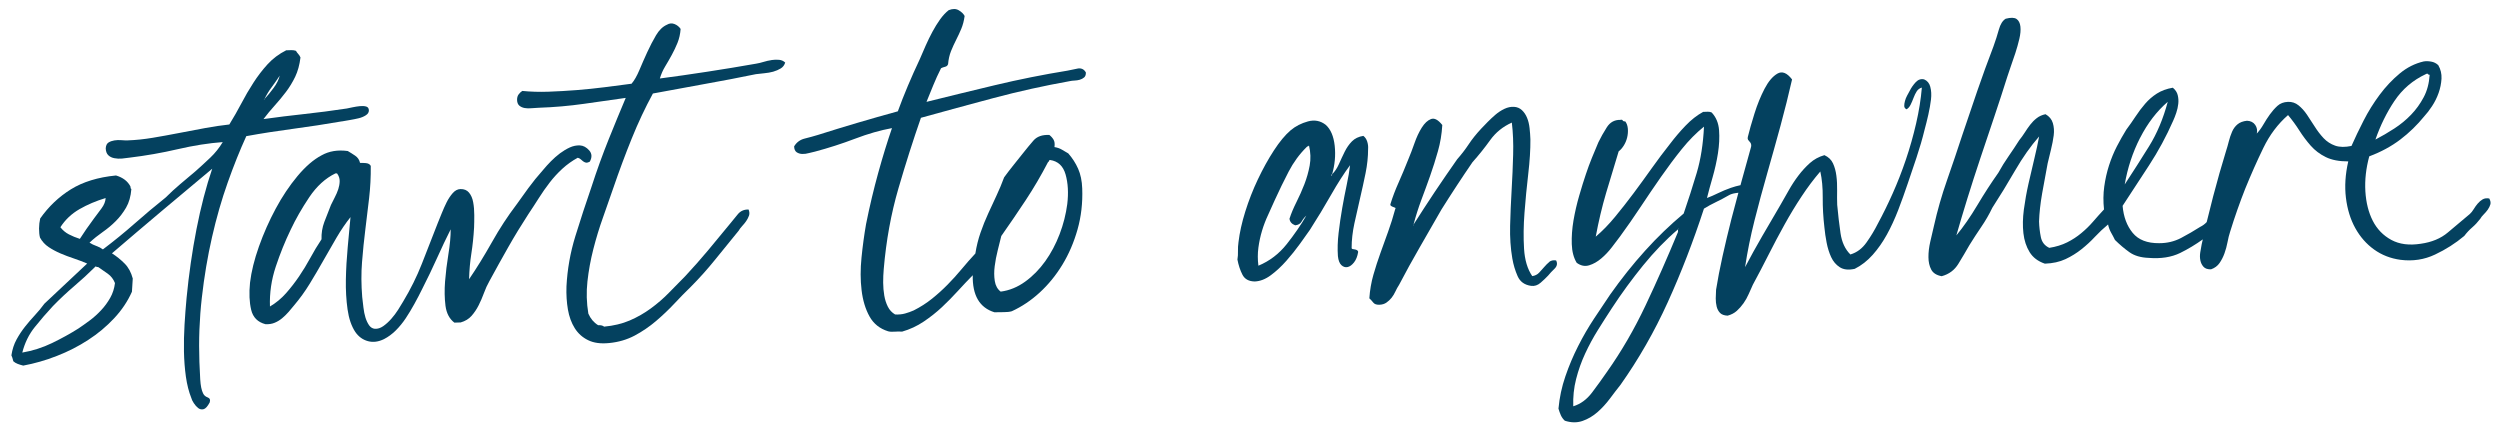 <?xml version="1.0" encoding="UTF-8"?><svg id="Ebene_1" xmlns="http://www.w3.org/2000/svg" viewBox="0 0 610.36 105.58"><path d="m83.41,29.65c.48-.09,1.12-.2,1.91-.33s1.53-.28,2.21-.44c.69-.16,1.28-.41,1.79-.74.51-.33.75-.73.74-1.22-.02-.48-.24-.79-.65-.91-.42-.12-.92-.16-1.51-.1s-1.17.15-1.75.27c-.58.12-1.08.23-1.49.31-3.58.54-7.04.99-10.37,1.35-3.34.36-6.66.77-9.96,1.23.86-1.14,1.77-2.24,2.74-3.31.96-1.07,1.88-2.17,2.74-3.31.86-1.13,1.61-2.37,2.26-3.71.64-1.34,1.07-2.91,1.29-4.71-.15-.34-.33-.63-.55-.86-.22-.23-.4-.49-.55-.76-.35-.13-.73-.18-1.15-.17l-1.24.04c-1.77.89-3.28,2.03-4.55,3.42-1.27,1.39-2.42,2.9-3.47,4.53-1.05,1.63-2.03,3.3-2.93,5.03-.91,1.72-1.88,3.43-2.93,5.13-1.86.2-3.84.5-5.93.88-2.09.38-4.22.79-6.39,1.21-2.16.42-4.29.81-6.39,1.16-2.1.35-4.11.56-6.04.63-.48.02-1.02,0-1.61-.05-.59-.05-1.16-.03-1.71.06-.55.09-1.03.26-1.43.51-.41.26-.63.73-.68,1.42.03.76.24,1.32.63,1.69.39.37.88.61,1.48.72.59.12,1.21.15,1.87.09.66-.06,1.26-.13,1.81-.22,3.99-.48,7.93-1.17,11.8-2.07,3.87-.9,7.54-1.47,10.98-1.73-.85,1.41-1.86,2.68-3.03,3.79-1.17,1.11-2.36,2.21-3.57,3.28-1.28,1.08-2.53,2.15-3.78,3.19-1.24,1.05-2.43,2.14-3.57,3.28-2.62,2.1-5.16,4.22-7.6,6.38-2.45,2.16-5.02,4.25-7.71,6.28-.43-.33-.96-.61-1.58-.83-.63-.22-1.19-.5-1.69-.82,1-.93,2.08-1.8,3.23-2.6,1.15-.8,2.21-1.68,3.17-2.65.97-.96,1.81-2.07,2.53-3.3.72-1.23,1.15-2.75,1.29-4.56-.14,0-.22-.2-.23-.61-.67-1.29-1.84-2.18-3.52-2.68-4.41.43-8.08,1.56-11.03,3.39-2.94,1.83-5.43,4.2-7.48,7.11-.18.77-.27,1.58-.28,2.44,0,.87.07,1.61.23,2.22.52.95,1.22,1.72,2.1,2.31.88.59,1.85,1.11,2.9,1.56,1.05.45,2.14.86,3.26,1.23,1.12.38,2.2.79,3.26,1.24-1.74,1.65-3.48,3.28-5.22,4.9-1.74,1.62-3.48,3.25-5.22,4.9-.73,1-1.51,1.94-2.34,2.83-.83.89-1.63,1.82-2.39,2.78-.76.96-1.45,2-2.07,3.13s-1.04,2.42-1.26,3.88c.15.27.3.75.47,1.44.28.26.64.48,1.06.64.42.16.87.3,1.36.42,2.75-.51,5.49-1.29,8.21-2.36,2.73-1.06,5.28-2.36,7.64-3.9,2.37-1.53,4.48-3.3,6.35-5.3,1.87-2,3.31-4.16,4.34-6.48.05-.56.08-1.09.1-1.61.02-.52.05-1.06.1-1.61-.4-1.51-1.06-2.73-1.99-3.66-.93-.94-1.96-1.77-3.09-2.49,4.03-3.46,8.14-6.95,12.34-10.49,4.2-3.53,8.24-6.92,12.14-10.17-1.5,4.41-2.78,9.33-3.84,14.75-1.06,5.43-1.86,11.02-2.42,16.78-.2,2.15-.37,4.33-.5,6.55-.13,2.21-.18,4.39-.14,6.54.04,2.14.2,4.19.47,6.15.28,1.96.72,3.69,1.32,5.19.08.34.28.77.61,1.27.33.51.69.91,1.08,1.21.39.3.82.39,1.31.27.48-.12.98-.68,1.5-1.66.19-.63.02-1.03-.51-1.22-.53-.19-.9-.52-1.12-1-.37-.75-.6-1.88-.69-3.4-.09-1.52-.15-2.93-.2-4.24-.19-5.32.01-10.54.59-15.68.58-5.13,1.41-10.07,2.49-14.81,1.08-4.74,2.36-9.19,3.84-13.35,1.48-4.17,2.99-7.93,4.53-11.3,3.78-.69,7.61-1.28,11.5-1.8,3.89-.52,7.82-1.12,11.81-1.81Zm-18.85-5.46c.52-1.05,1.1-2.03,1.77-2.91.66-.89,1.32-1.83,1.97-2.82-.24.98-.74,1.98-1.5,3.01-.76,1.03-1.5,1.94-2.24,2.72,0,.14-.03.19-.1.16s-.04-.09.1-.16ZM19.5,58.32c-.98-.31-1.87-.68-2.68-1.1-.81-.42-1.5-1-2.08-1.74,1.18-1.84,2.74-3.31,4.67-4.42,1.93-1.11,4.06-2.01,6.38-2.71-.04.83-.37,1.67-1,2.52-.63.85-1.24,1.67-1.83,2.45-1.32,1.77-2.47,3.44-3.46,4.99Zm8.57,10.79c-.16,1.32-.55,2.53-1.17,3.62-.62,1.09-1.36,2.11-2.23,3.03-.87.93-1.79,1.76-2.76,2.48-.98.73-1.9,1.38-2.78,1.97-1.96,1.24-4.1,2.42-6.41,3.54s-4.74,1.89-7.28,2.33c.61-2.37,1.62-4.45,3.05-6.22,1.42-1.78,2.9-3.49,4.43-5.13,1.67-1.72,3.39-3.33,5.17-4.85,1.78-1.51,3.54-3.13,5.27-4.85.14.13.35.19.63.18.78.53,1.56,1.07,2.34,1.63.78.56,1.36,1.32,1.74,2.27Z" fill="#04415f"/><path d="m141.74,38.86c.18.17.37.33.59.5.21.16.44.28.69.34.24.06.57-.02.98-.24.58-1.06.53-1.97-.15-2.74-.68-.77-1.44-1.18-2.27-1.22-.83-.04-1.65.13-2.47.5-.81.37-1.61.85-2.39,1.43-.77.58-1.51,1.23-2.21,1.94s-1.32,1.4-1.85,2.04c-1.4,1.57-2.62,3.08-3.68,4.53-1.06,1.45-2.01,2.78-2.87,3.99-2.11,2.77-4.12,5.83-6,9.18-1.89,3.35-3.75,6.37-5.59,9.06.06-2.22.25-4.31.56-6.29.31-1.98.53-4.08.66-6.3.04-.9.05-1.92.05-3.06,0-1.14-.09-2.19-.27-3.15-.17-.96-.51-1.74-1.02-2.35-.5-.6-1.21-.89-2.1-.86-.69.02-1.32.36-1.88,1-.56.64-1.06,1.39-1.48,2.23-.42.85-.82,1.74-1.2,2.69l-.96,2.37c-1.4,3.57-2.7,6.9-3.9,9.98-1.21,3.08-2.72,6.14-4.55,9.18-.33.56-.74,1.24-1.23,2.01-.49.77-1.05,1.52-1.68,2.23-.63.71-1.29,1.31-1.96,1.78-.68.47-1.36.69-2.05.64-.56-.05-1.01-.33-1.38-.83-.36-.51-.66-1.14-.9-1.89-.23-.75-.4-1.58-.5-2.47-.1-.89-.2-1.75-.3-2.58-.24-2.96-.26-5.82-.04-8.55.21-2.74.49-5.39.81-7.96.32-2.57.63-5.12.92-7.65.29-2.53.43-5.15.4-7.84-.22-.41-.63-.63-1.22-.68-.59-.05-1.06-.06-1.4-.05-.16-.75-.57-1.35-1.2-1.77-.64-.43-1.24-.81-1.8-1.13-2.43-.33-4.56.02-6.39,1.05-1.97,1.04-3.93,2.73-5.89,5.08-1.96,2.35-3.73,5-5.32,7.96s-2.95,6.03-4.08,9.21c-1.13,3.19-1.86,6.13-2.18,8.84-.26,2.57-.16,4.78.28,6.63.44,1.85,1.61,3.02,3.49,3.51.83.04,1.57-.07,2.22-.34.65-.26,1.26-.63,1.83-1.1.57-.47,1.1-.99,1.6-1.56.5-.57.95-1.11,1.34-1.6,1.39-1.64,2.66-3.39,3.81-5.27,1.15-1.87,2.25-3.76,3.33-5.67,1.08-1.9,2.15-3.77,3.23-5.61,1.08-1.84,2.21-3.5,3.4-4.99-.2,2.22-.43,4.66-.68,7.33-.25,2.67-.4,5.3-.45,7.89-.05,2.6.09,5.03.41,7.3.32,2.27.96,4.12,1.9,5.53.8,1.15,1.83,1.89,3.08,2.23,1.25.34,2.56.17,3.92-.5,1.02-.52,1.98-1.23,2.88-2.12.9-.9,1.71-1.89,2.44-2.99.72-1.09,1.43-2.26,2.11-3.5.68-1.23,1.31-2.44,1.9-3.64,1.29-2.53,2.5-5.05,3.62-7.54,1.12-2.49,2.23-4.83,3.33-7.01,0,1.8-.19,3.83-.56,6.08-.37,2.26-.64,4.46-.81,6.62-.17,2.15-.13,4.13.1,5.96.24,1.83.96,3.2,2.17,4.12l1.55-.05c1.1-.32,1.98-.85,2.64-1.6.66-.75,1.24-1.6,1.72-2.55.48-.95.92-1.95,1.3-3,.38-1.05.83-2.04,1.35-2.95,1.49-2.75,3.02-5.5,4.58-8.25,1.56-2.75,3.2-5.43,4.9-8.05.85-1.27,1.71-2.58,2.56-3.93.85-1.34,1.74-2.62,2.67-3.82.93-1.21,1.96-2.33,3.1-3.38,1.14-1.04,2.39-1.93,3.74-2.67.28.06.51.17.69.34Zm-59.16,7.35c-.22.67-.51,1.33-.86,2-.36.67-.66,1.28-.92,1.84-.57,1.4-1.11,2.79-1.62,4.15-.51,1.36-.73,2.77-.68,4.22-.99,1.49-1.9,3-2.74,4.56-.84,1.55-1.76,3.05-2.74,4.5-.99,1.45-2.05,2.82-3.18,4.1s-2.44,2.37-3.93,3.25c-.12-3.31.36-6.56,1.42-9.74,1.06-3.18,2.27-6.18,3.63-8.99,1.22-2.6,2.74-5.25,4.54-7.94,1.81-2.69,3.93-4.63,6.38-5.82h.41c.44.59.65,1.22.64,1.88s-.13,1.32-.34,1.98Z" fill="#04415f"/><path d="m188.32,14.68c-.62.09-1.25.23-1.9.43s-1.25.34-1.8.43c-3.92.69-7.9,1.35-11.96,1.97-4.06.63-7.91,1.17-11.56,1.65.31-1.05.74-2.03,1.3-2.95.56-.92,1.09-1.85,1.61-2.8.52-.95.99-1.94,1.4-2.95.41-1.02.67-2.15.76-3.4-.37-.54-.86-.94-1.49-1.19-.63-.25-1.25-.2-1.86.17-1.02.45-1.91,1.31-2.66,2.58-.75,1.27-1.46,2.64-2.14,4.12-.67,1.47-1.32,2.93-1.92,4.37-.61,1.44-1.24,2.55-1.91,3.33-2.06.28-4.25.56-6.55.85s-4.61.53-6.92.71c-2.31.18-4.59.31-6.83.39-2.24.08-4.37.01-6.38-.19-.34.22-.64.51-.9.86-.26.35-.38.81-.37,1.36.02.62.21,1.08.56,1.38.36.3.8.49,1.32.58.52.09,1.07.1,1.66.04.59-.05,1.15-.09,1.71-.11,3.8-.13,7.48-.45,11.06-.96,3.58-.51,6.98-.99,10.22-1.45-1.28,3.02-2.66,6.38-4.16,10.1-1.49,3.71-2.9,7.6-4.21,11.65-1.38,3.99-2.69,7.99-3.93,12.01-1.24,4.02-1.96,8.1-2.17,12.26-.07,2.01.05,3.89.35,5.64.3,1.75.86,3.27,1.66,4.55.81,1.29,1.89,2.27,3.27,2.94,1.37.68,3.09.91,5.16.7,2.27-.22,4.34-.83,6.21-1.82,1.87-1,3.6-2.18,5.21-3.55,1.61-1.37,3.1-2.79,4.47-4.25,1.37-1.47,2.68-2.81,3.95-4.03,2.14-2.15,4.15-4.4,6.04-6.74,1.89-2.35,3.79-4.69,5.72-7.04.2-.35.47-.72.84-1.12.37-.39.7-.8,1-1.23.29-.43.52-.87.68-1.32.16-.46.12-.95-.1-1.5-1.11-.03-1.99.36-2.65,1.18-.66.82-1.26,1.55-1.79,2.19-1.86,2.28-3.68,4.49-5.47,6.62-1.79,2.14-3.65,4.24-5.58,6.31l-4.01,4.08c-1.33,1.36-2.79,2.62-4.38,3.78-1.58,1.16-3.3,2.14-5.13,2.93-1.84.79-3.93,1.29-6.27,1.51-.28-.26-.77-.39-1.46-.36-1.06-.65-1.85-1.6-2.38-2.82-.44-2.61-.51-5.24-.22-7.87.29-2.63.77-5.26,1.44-7.88.67-2.62,1.44-5.16,2.33-7.65.88-2.48,1.73-4.92,2.55-7.29,1.44-4.2,2.94-8.22,4.5-12.08,1.56-3.86,3.28-7.51,5.16-10.97,4.05-.76,8.24-1.53,12.57-2.31,4.33-.77,8.52-1.58,12.57-2.41.62-.09,1.31-.16,2.07-.23s1.48-.19,2.16-.38c.68-.2,1.3-.46,1.84-.79.54-.33.9-.81,1.09-1.44-.43-.4-.94-.63-1.53-.67-.59-.05-1.19-.03-1.81.06Z" fill="#04415f"/><path d="m263.09,16.74c-.93.17-1.73.34-2.42.5-5.98.97-11.93,2.16-17.87,3.58-5.93,1.42-11.46,2.77-16.6,4.05.57-1.4,1.13-2.77,1.67-4.1.54-1.33,1.17-2.7,1.88-4.11.27-.15.6-.26.97-.35.38-.08.63-.3.75-.65.1-1.18.34-2.24.72-3.19.38-.94.8-1.86,1.25-2.74.45-.88.87-1.78,1.25-2.69.38-.91.66-1.96.82-3.14-.29-.54-.78-1.01-1.45-1.4-.67-.39-1.48-.4-2.44-.02-.74.58-1.44,1.33-2.1,2.25-.66.92-1.28,1.93-1.87,3.02s-1.13,2.22-1.65,3.38c-.51,1.16-.99,2.26-1.44,3.32-2.12,4.5-3.91,8.74-5.36,12.73-6.64,1.82-13.14,3.74-19.5,5.76-1.03.31-2.1.61-3.24.89-1.13.28-1.99.92-2.58,1.91.02.69.23,1.16.62,1.43.39.26.84.4,1.36.42.52.02,1.07-.06,1.65-.22.58-.16,1.08-.28,1.49-.36,3.29-.88,6.54-1.92,9.74-3.14,3.21-1.22,6.22-2.08,9.03-2.59-1.13,3.29-2.25,6.92-3.35,10.9-1.1,3.98-2.1,8.16-2.98,12.55-.46,2.64-.83,5.37-1.11,8.18-.28,2.81-.28,5.45.02,7.93.29,2.48.94,4.62,1.93,6.41,1,1.8,2.51,3,4.53,3.63.42.12.96.15,1.61.1s1.26-.06,1.81-.01c1.92-.55,3.68-1.37,5.31-2.47,1.62-1.09,3.1-2.27,4.44-3.52,1.34-1.26,2.62-2.56,3.86-3.92s2.45-2.64,3.65-3.86c-.1,4.91,1.66,7.92,5.29,9.04.76-.03,1.52-.04,2.28-.03.76,0,1.41-.06,1.96-.22,2.45-1.12,4.73-2.65,6.84-4.59,2.11-1.94,3.95-4.2,5.52-6.78,1.57-2.58,2.8-5.44,3.69-8.58.89-3.14,1.28-6.48,1.15-10-.06-1.86-.4-3.48-1-4.84s-1.41-2.61-2.41-3.75c-.57-.33-1.1-.63-1.59-.93-.49-.29-1.09-.5-1.78-.61.11-.77.04-1.37-.22-1.81-.26-.44-.6-.82-1.03-1.15-1.73-.08-3.03.38-3.89,1.38-.86,1-1.66,1.96-2.39,2.89-.79.99-1.61,2.01-2.43,3.04-.83,1.03-1.6,2.04-2.33,3.04-.57,1.54-1.19,3.03-1.87,4.47s-1.35,2.9-2.02,4.37c-.68,1.47-1.3,3.02-1.86,4.63-.56,1.61-.99,3.32-1.27,5.12-1.13,1.22-2.25,2.48-3.34,3.8-1.09,1.32-2.24,2.58-3.44,3.8-1.2,1.22-2.47,2.37-3.82,3.45-1.35,1.08-2.83,2.03-4.46,2.85-.68.3-1.38.55-2.1.75-.72.2-1.53.28-2.43.24-.78-.46-1.37-1.09-1.78-1.91-.41-.82-.7-1.72-.87-2.72-.17-1-.26-2.05-.27-3.15,0-1.1.04-2.21.14-3.32.59-6.93,1.78-13.47,3.57-19.62,1.79-6.15,3.63-11.91,5.51-17.3,5.68-1.58,11.59-3.18,17.72-4.82,6.13-1.63,12.32-3,18.57-4.12.34-.08.74-.13,1.19-.15.45-.02.88-.08,1.29-.2.41-.12.77-.3,1.07-.56.3-.25.44-.65.43-1.21-.44-.81-1.13-1.13-2.06-.96Zm-20.24,48.25c.16-1.28.41-2.59.75-3.92.33-1.32.62-2.47.86-3.45,2.04-2.9,4.03-5.82,5.97-8.76,1.94-2.94,3.75-6.03,5.43-9.26.14-.07.22-.18.25-.32s.11-.21.25-.22c1.94.28,3.21,1.46,3.8,3.55.59,2.09.73,4.49.41,7.19-.33,2.5-.95,4.96-1.87,7.37-.92,2.42-2.09,4.62-3.5,6.6-1.42,1.98-3.05,3.65-4.91,4.99-1.85,1.34-3.85,2.16-5.98,2.44-.78-.59-1.26-1.46-1.44-2.59-.18-1.14-.19-2.35-.02-3.63Z" fill="#04415f"/><path d="m332.87,33.17c-1.17.18-2.1.63-2.8,1.34-.7.71-1.29,1.56-1.78,2.55-.49.98-.95,1.99-1.4,3-.45,1.02-1.01,1.85-1.68,2.5.07.14.04.24-.09.31-.13.07-.14-.03,0-.31h.1c.68-2.31.89-4.63.64-6.98-.26-2.34-.99-4.04-2.2-5.11-1.28-.99-2.72-1.27-4.33-.83-1.61.44-3.02,1.16-4.23,2.17-1.34,1.15-2.7,2.79-4.08,4.91-1.38,2.12-2.68,4.47-3.9,7.03-1.22,2.57-2.25,5.2-3.09,7.89-.84,2.69-1.39,5.18-1.66,7.47-.11.77-.15,1.49-.13,2.18.03.69-.02,1.38-.13,2.08.26,1.37.66,2.6,1.22,3.69.56,1.09,1.56,1.64,3.01,1.66,1.31-.05,2.62-.56,3.94-1.54,1.32-.98,2.57-2.14,3.77-3.5,1.2-1.36,2.31-2.74,3.33-4.16,1.03-1.41,1.83-2.55,2.42-3.4,1.9-2.97,3.63-5.83,5.19-8.58,1.56-2.75,3.1-5.15,4.62-7.21-.16,1.39-.43,2.99-.82,4.8-.39,1.81-.75,3.71-1.1,5.69-.35,1.98-.64,4-.88,6.05-.24,2.05-.29,3.93-.17,5.66.11,1.03.39,1.77.85,2.2s.97.59,1.52.47c.55-.12,1.07-.51,1.57-1.14.5-.64.83-1.48,1-2.52,0-.21-.1-.36-.27-.46-.18-.1-.37-.16-.58-.19-.21-.03-.38-.06-.52-.09s-.21-.11-.22-.25c0-1.94.23-3.93.67-5.99.45-2.05.91-4.11,1.39-6.16.48-2.06.93-4.09,1.34-6.11.41-2.02.62-4,.62-5.93.05-.62-.03-1.22-.22-1.81s-.5-1.04-.93-1.37Zm-13.12,7.25c-.29,1.57-.72,3.08-1.29,4.56-.57,1.47-1.21,2.91-1.92,4.32-.71,1.41-1.29,2.77-1.72,4.1.09.76.56,1.3,1.4,1.61.76-.09,1.28-.4,1.57-.93.29-.53.67-1.01,1.14-1.44-1.3,2.26-2.9,4.58-4.78,6.96-1.89,2.38-4.19,4.14-6.92,5.27-.19-1.52-.19-2.98,0-4.41.19-1.42.49-2.8.89-4.13.4-1.33.89-2.61,1.47-3.84.58-1.23,1.12-2.44,1.64-3.64,1.09-2.39,2.22-4.71,3.39-6.96,1.17-2.25,2.62-4.24,4.36-5.96.13-.14.25-.22.35-.22s.19-.07.25-.21c.41,1.71.46,3.35.17,4.92Z" fill="#04415f"/><path d="m378.27,63.94c-.44.36-.85.77-1.25,1.24-.4.46-.81.93-1.25,1.39-.43.46-.99.74-1.68.84-1.16-1.69-1.83-3.91-2-6.67-.17-2.76-.13-5.7.11-8.82.24-3.12.54-6.26.91-9.42.37-3.16.55-5.98.53-8.47-.03-.9-.1-1.81-.2-2.74-.1-.93-.3-1.77-.61-2.52-.3-.75-.72-1.37-1.26-1.88-.54-.5-1.18-.77-1.95-.81s-1.53.12-2.32.49c-.78.37-1.51.85-2.18,1.42-.67.58-1.31,1.17-1.91,1.78-.6.61-1.14,1.16-1.6,1.66-1.2,1.29-2.21,2.55-3.03,3.79s-1.76,2.46-2.83,3.68c-1.84,2.62-3.65,5.26-5.43,7.91-1.77,2.66-3.51,5.33-5.21,8.01,0,.14-.03.21-.1.21s-.04-.07.1-.21c.55-2.09,1.19-4.1,1.91-6.03.73-1.93,1.44-3.87,2.13-5.83s1.33-3.97,1.91-6.03c.59-2.06.94-4.2,1.07-6.41-1.01-1.28-1.93-1.77-2.75-1.46-.82.31-1.57,1-2.26,2.1-.69,1.1-1.28,2.36-1.78,3.8-.5,1.43-.98,2.68-1.42,3.73-.89,2.24-1.72,4.22-2.49,5.95-.77,1.72-1.4,3.38-1.9,4.99-.13.28-.1.49.07.62.18.13.37.23.58.29s.37.13.47.19.09.2-.04.41c-.49,1.82-1.05,3.6-1.68,5.35l-1.89,5.25c-.63,1.75-1.21,3.53-1.73,5.35-.52,1.81-.85,3.73-.99,5.74.36.33.68.68.97,1.05s.78.54,1.47.52c.69-.02,1.27-.2,1.74-.53.47-.33.89-.72,1.26-1.18.36-.46.67-.97.93-1.54.26-.56.55-1.09.88-1.59,1.62-3.1,3.33-6.2,5.12-9.3,1.79-3.1,3.53-6.14,5.23-9.1,1.24-1.98,2.49-3.92,3.74-5.83,1.25-1.91,2.53-3.82,3.84-5.73,1.53-1.71,2.97-3.51,4.32-5.39,1.35-1.88,3.12-3.31,5.29-4.28.29,2.41.4,5.01.32,7.82-.07,2.8-.2,5.68-.37,8.62-.17,2.94-.3,5.85-.37,8.72-.07,2.87.11,5.54.54,8.02.26,1.51.69,2.95,1.29,4.31.6,1.36,1.7,2.15,3.3,2.37.83.11,1.6-.14,2.3-.75.71-.61,1.32-1.2,1.86-1.77.4-.5.91-1.05,1.55-1.66.63-.61.77-1.29.39-2.03-.69-.11-1.26.01-1.7.37Z" fill="#04415f"/><path d="m471.27,21.19c-.24-.89-.74-1.49-1.51-1.81-.77-.18-1.45.05-2.05.69-.6.64-1.09,1.35-1.48,2.13-.19.35-.41.74-.63,1.16-.23.42-.4.86-.52,1.32-.12.45-.18.85-.17,1.2s.19.62.55.81c.41-.22.74-.6,1-1.12s.5-1.09.72-1.68c.22-.6.48-1.12.77-1.58.29-.46.72-.77,1.26-.93-.24,2.84-.71,5.76-1.4,8.76-.69,3-1.52,5.93-2.49,8.8-.97,2.87-2.05,5.64-3.24,8.3-1.19,2.67-2.4,5.13-3.63,7.39-.78,1.55-1.69,3.07-2.75,4.56-1.05,1.49-2.36,2.47-3.94,2.94-1.29-1.27-2.09-3-2.41-5.2-.32-2.2-.59-4.51-.81-6.92-.04-1.11-.04-2.28-.02-3.53s-.03-2.44-.18-3.57c-.14-1.13-.42-2.15-.83-3.03-.41-.89-1.11-1.55-2.09-2-1.37.39-2.56,1.04-3.56,1.94-1,.9-1.94,1.92-2.8,3.06-.86,1.13-1.65,2.34-2.36,3.61-.72,1.27-1.4,2.47-2.05,3.6-1.5,2.54-2.98,5.08-4.45,7.62-1.47,2.54-2.85,5.04-4.15,7.51.56-3.75,1.33-7.54,2.3-11.38.97-3.84,2.01-7.69,3.12-11.57,1.11-3.88,2.18-7.73,3.23-11.57,1.04-3.84,1.98-7.6,2.82-11.3-1.23-1.62-2.42-2.09-3.57-1.43-1.15.66-2.2,1.89-3.14,3.69s-1.77,3.83-2.48,6.1c-.71,2.27-1.25,4.17-1.62,5.71-.06.28-.03.5.07.67.11.17.24.32.38.46.14.13.25.3.33.51s.08.45.03.72c-.74,2.65-1.52,5.48-2.35,8.48-.08.29-.16.6-.24.9-.78.17-1.57.37-2.35.65-1.09.38-2.13.82-3.12,1.3-.98.48-1.89.88-2.71,1.18.36-1.46.82-3.15,1.38-5.08.55-1.92.99-3.87,1.3-5.85.31-1.98.4-3.85.27-5.61-.13-1.76-.74-3.21-1.81-4.34-.28-.13-.59-.19-.94-.18l-1.14.04c-1.49.81-2.92,1.93-4.29,3.36-1.37,1.43-2.61,2.89-3.74,4.38-1.52,1.92-3.03,3.92-4.51,6.01-1.48,2.09-2.97,4.13-4.45,6.12-1.49,1.99-2.99,3.91-4.52,5.76-1.53,1.85-3.09,3.46-4.71,4.83.7-3.76,1.54-7.31,2.53-10.66.99-3.35,2.01-6.74,3.07-10.17.4-.29.8-.73,1.2-1.34.39-.6.68-1.27.86-2s.24-1.46.18-2.18c-.06-.72-.27-1.32-.63-1.79-.35.01-.56-.07-.63-.24-.07-.17-.28-.21-.63-.13-1.38-.02-2.47.59-3.25,1.82-.79,1.24-1.47,2.45-2.05,3.65-.51,1.19-1.04,2.45-1.58,3.79-.54,1.33-1.03,2.66-1.47,3.99-.5,1.47-1.05,3.22-1.63,5.24-.59,2.02-1.05,4.05-1.4,6.06-.34,2.02-.48,3.94-.42,5.77.06,1.83.46,3.35,1.2,4.57.99.73,2,.93,3.03.62,1.03-.31,2.01-.87,2.95-1.66.94-.79,1.81-1.71,2.6-2.74.79-1.03,1.45-1.9,1.98-2.61,1.71-2.34,3.39-4.75,5.03-7.23,1.64-2.48,3.3-4.92,4.98-7.33,1.68-2.41,3.38-4.68,5.1-6.82,1.72-2.13,3.53-3.96,5.41-5.47-.2,4.22-.79,7.99-1.78,11.31-.99,3.32-2.05,6.62-3.18,9.91-3.29,2.75-6.44,5.77-9.43,9.09-3,3.32-5.84,6.89-8.54,10.72-1.25,1.84-2.56,3.8-3.94,5.89-1.38,2.09-2.67,4.31-3.86,6.67-1.2,2.36-2.24,4.82-3.11,7.37-.88,2.55-1.44,5.18-1.69,7.89.16.55.35,1.08.57,1.59.23.51.55.97.98,1.36,1.54.5,2.97.52,4.31.06,1.33-.46,2.55-1.18,3.66-2.15,1.11-.97,2.12-2.08,3.05-3.32.92-1.24,1.78-2.36,2.58-3.36,4.41-6.24,8.26-12.95,11.53-20.15,3.27-7.2,6.22-14.82,8.84-22.86.95-.59,1.93-1.12,2.95-1.61,1.02-.49,2.04-1.02,3.05-1.61.47-.29,1.07-.48,1.8-.58.21-.03.41-.06.61-.08-.57,2.12-1.14,4.23-1.7,6.39-.79,3.1-1.51,6.14-2.17,9.1-.66,2.96-1.18,5.69-1.58,8.19-.04.69-.07,1.4-.08,2.13,0,.72.07,1.39.23,2.01.16.62.44,1.13.83,1.53.39.4,1.01.62,1.84.66.89-.24,1.64-.63,2.24-1.17.6-.54,1.15-1.17,1.65-1.87.5-.71.92-1.47,1.27-2.27.35-.81.69-1.56,1.01-2.26,1.3-2.4,2.58-4.84,3.84-7.34,1.26-2.5,2.56-4.94,3.89-7.34,1.33-2.4,2.72-4.69,4.17-6.88,1.44-2.19,2.96-4.21,4.56-6.07.41,1.85.61,3.97.59,6.36-.02,2.38.12,4.82.41,7.3.11,1.17.29,2.41.54,3.71.25,1.3.62,2.48,1.11,3.54.49,1.06,1.19,1.88,2.11,2.47.92.59,2.13.72,3.64.39,1.63-.82,3.09-1.96,4.39-3.42,1.3-1.46,2.45-3.11,3.46-4.94,1.01-1.83,1.92-3.82,2.75-5.95.82-2.14,1.61-4.33,2.36-6.56.63-1.82,1.33-3.9,2.11-6.25.78-2.34,1.45-4.63,1.99-6.86.31-1.12.61-2.34.91-3.66.3-1.32.51-2.56.65-3.7.13-1.15.08-2.16-.16-3.05Zm-61.59,35.43c-2.55,6.17-5.19,12.16-7.93,17.95-2.74,5.8-5.88,11.22-9.44,16.25-1.12,1.63-2.32,3.29-3.61,5-1.29,1.71-2.82,2.83-4.6,3.37-.08-2.28.15-4.5.7-6.66.55-2.16,1.29-4.24,2.22-6.24.93-2,1.97-3.92,3.12-5.76,1.15-1.84,2.27-3.6,3.39-5.3,2.36-3.61,4.9-7.08,7.62-10.43,2.72-3.34,5.55-6.28,8.51-8.8,0-.14.03-.19.1-.16.07.03.04.08-.1.16l.02.62Z" fill="#04415f"/><path d="m607.73,48.46c-.63-.11-1.16-.04-1.6.21-.44.26-.85.6-1.21,1.03-.37.43-.69.89-.99,1.38s-.61.88-.94,1.17c-1.81,1.51-3.59,3.01-5.34,4.49-1.74,1.48-3.96,2.4-6.64,2.77-2.82.44-5.21.13-7.19-.94-1.97-1.07-3.48-2.63-4.52-4.66-1.04-2.04-1.64-4.44-1.81-7.2-.16-2.76.15-5.6.95-8.54,2.87-1.07,5.39-2.44,7.58-4.1s4.14-3.57,5.87-5.7c.6-.64,1.23-1.46,1.88-2.45.65-.99,1.19-2.06,1.6-3.22.41-1.15.64-2.32.71-3.5.06-1.17-.2-2.27-.79-3.29-.5-.47-1.08-.76-1.74-.87-.66-.12-1.27-.13-1.82-.04-2.13.49-4.08,1.47-5.86,2.95-1.78,1.48-3.42,3.21-4.9,5.2-1.48,1.99-2.79,4.09-3.92,6.31-1.13,2.22-2.12,4.27-2.95,6.17-1.58.33-2.91.31-3.99-.07-1.08-.38-2.02-.99-2.81-1.82-.79-.84-1.51-1.78-2.17-2.83-.66-1.05-1.3-2.03-1.92-2.94-.62-.91-1.3-1.66-2.05-2.26s-1.6-.88-2.57-.84c-1.03.04-1.89.36-2.56.97-.67.61-1.29,1.31-1.85,2.09-.56.78-1.09,1.6-1.57,2.44-.49.85-1.03,1.59-1.63,2.24.18-.77.05-1.47-.38-2.11-.44-.64-1.11-.98-2.01-1.02-.96.1-1.73.39-2.3.86s-1.02,1.07-1.34,1.81c-.32.74-.59,1.53-.8,2.36-.21.84-.44,1.64-.69,2.41-1.06,3.42-2.1,7.11-3.14,11.05-.55,2.1-1.07,4.18-1.57,6.25-.46.49-.99.88-1.59,1.17-1.49.95-3.04,1.85-4.67,2.71-1.63.85-3.41,1.28-5.35,1.27-2.9.03-5.06-.81-6.46-2.52-1.41-1.71-2.23-3.91-2.46-6.6,2.03-3.11,4.18-6.4,6.45-9.87,2.26-3.47,4.23-7.1,5.89-10.89.26-.56.51-1.21.76-1.94.25-.74.41-1.47.49-2.19.08-.73.04-1.43-.13-2.12-.16-.69-.56-1.3-1.2-1.83-1.51.26-2.81.74-3.89,1.43-1.08.69-2.04,1.52-2.87,2.49-.83.96-1.61,1.99-2.33,3.09-.72,1.1-1.48,2.18-2.27,3.24-.79,1.27-1.55,2.63-2.3,4.07-.74,1.44-1.38,2.99-1.91,4.63-.53,1.64-.92,3.37-1.17,5.17-.25,1.81-.27,3.67-.06,5.6-.93,1-1.83,2-2.69,3-.86,1-1.82,1.93-2.86,2.79-1.04.87-2.19,1.62-3.45,2.25-1.26.63-2.71,1.08-4.36,1.34-1.12-.52-1.81-1.39-2.06-2.62-.25-1.24-.4-2.51-.44-3.82.07-2.08.32-4.35.75-6.82.43-2.47.88-4.92,1.35-7.36.24-1.05.51-2.18.82-3.4.3-1.22.52-2.37.66-3.44.14-1.08.06-2.08-.21-3-.27-.92-.87-1.64-1.79-2.17-.82.17-1.54.49-2.14.96-.61.47-1.14,1.01-1.6,1.61-.46.6-.91,1.24-1.33,1.91-.43.67-.87,1.29-1.34,1.86-.85,1.34-1.72,2.65-2.61,3.93-.89,1.28-1.73,2.62-2.5,4.03-1.71,2.41-3.42,5.05-5.12,7.9-1.7,2.86-3.41,5.32-5.13,7.39.8-2.79,1.7-5.8,2.69-9.01,1-3.22,2.06-6.5,3.18-9.86l3.38-10.07c1.13-3.36,2.19-6.61,3.18-9.76.19-.63.47-1.47.85-2.52.38-1.05.75-2.15,1.13-3.3.37-1.15.7-2.3.97-3.46.27-1.15.36-2.16.26-3.02-.1-.86-.41-1.47-.94-1.84-.53-.36-1.41-.38-2.65-.06-.74.44-1.3,1.32-1.67,2.65-.37,1.33-.8,2.69-1.31,4.09-1.39,3.64-2.72,7.28-3.97,10.92-1.26,3.64-2.48,7.24-3.67,10.81-1.19,3.64-2.42,7.29-3.71,10.97-1.29,3.67-2.35,7.39-3.19,11.15-.3,1.25-.6,2.54-.9,3.87-.3,1.32-.45,2.57-.44,3.75,0,1.17.23,2.18.68,3.03.44.85,1.29,1.39,2.55,1.62,1.78-.48,3.15-1.49,4.09-3.05.95-1.55,1.85-3.07,2.69-4.55.92-1.48,1.88-2.97,2.9-4.46,1.02-1.49,1.91-3.04,2.69-4.66,1.84-2.83,3.68-5.85,5.54-9.06,1.86-3.21,3.82-5.99,5.88-8.34-.29,1.6-.68,3.4-1.16,5.38-.48,1.99-.96,4.04-1.44,6.17-.48,2.13-.85,4.23-1.13,6.31-.27,2.08-.31,4-.11,5.76.2,1.76.7,3.29,1.51,4.61.81,1.32,2.05,2.26,3.73,2.83,1.93-.07,3.61-.44,5.04-1.11,1.43-.67,2.73-1.48,3.91-2.42,1.18-.94,2.27-1.94,3.27-3.02,1-1.07,2.07-2.08,3.21-3.02.16.75.41,1.42.74,2,.33.58.65,1.17.94,1.78,1.15,1.13,2.32,2.13,3.53,2.99,1.21.86,2.78,1.32,4.71,1.39,2.98.24,5.54-.16,7.68-1.2,1.92-.94,3.76-2.06,5.53-3.32-.09.39-.18.78-.27,1.17-.12.63-.23,1.29-.35,1.98-.11.69-.11,1.35.02,1.97.12.62.38,1.14.78,1.58.39.43,1.01.64,1.83.61.89-.31,1.58-.82,2.07-1.53.49-.71.9-1.5,1.21-2.37.32-.88.56-1.78.74-2.72.18-.94.38-1.79.64-2.56.56-1.82,1.15-3.62,1.78-5.4s1.26-3.48,1.9-5.09c1.4-3.44,2.87-6.76,4.42-9.95,1.55-3.2,3.56-5.88,6.04-8.04,1.01,1.21,1.94,2.47,2.77,3.79.84,1.32,1.77,2.55,2.77,3.69,1.01,1.14,2.23,2.07,3.68,2.78,1.44.71,3.27,1.06,5.48,1.05-.72,3.14-.91,6.1-.57,8.89.34,2.79,1.1,5.25,2.28,7.39,1.18,2.13,2.71,3.88,4.59,5.23,1.88,1.35,4.03,2.19,6.46,2.52,2.99.38,5.79-.04,8.41-1.28,2.62-1.23,5-2.75,7.15-4.55.59-.78,1.24-1.48,1.95-2.09.71-.61,1.35-1.31,1.95-2.09.19-.35.48-.71.84-1.07.37-.36.7-.75,1-1.17.3-.43.51-.85.63-1.27s.04-.9-.26-1.44Zm-23.13-23.82c1.91-2.86,4.46-5.05,7.65-6.54.27-.15.44-.15.52-.02s.21.2.42.19c-.14,2.08-.62,3.91-1.47,5.49-.84,1.58-1.86,3-3.07,4.25-1.2,1.25-2.56,2.37-4.08,3.36-1.52.99-3.06,1.89-4.62,2.7,1.19-3.43,2.74-6.58,4.65-9.44Zm-62.1,9.01c1.81-3.55,4.06-6.48,6.74-8.79-1.1,4.12-2.62,7.73-4.55,10.84-1.93,3.11-3.91,6.22-5.95,9.33.69-4.03,1.94-7.83,3.75-11.38Z" fill="#04415f"/></svg>